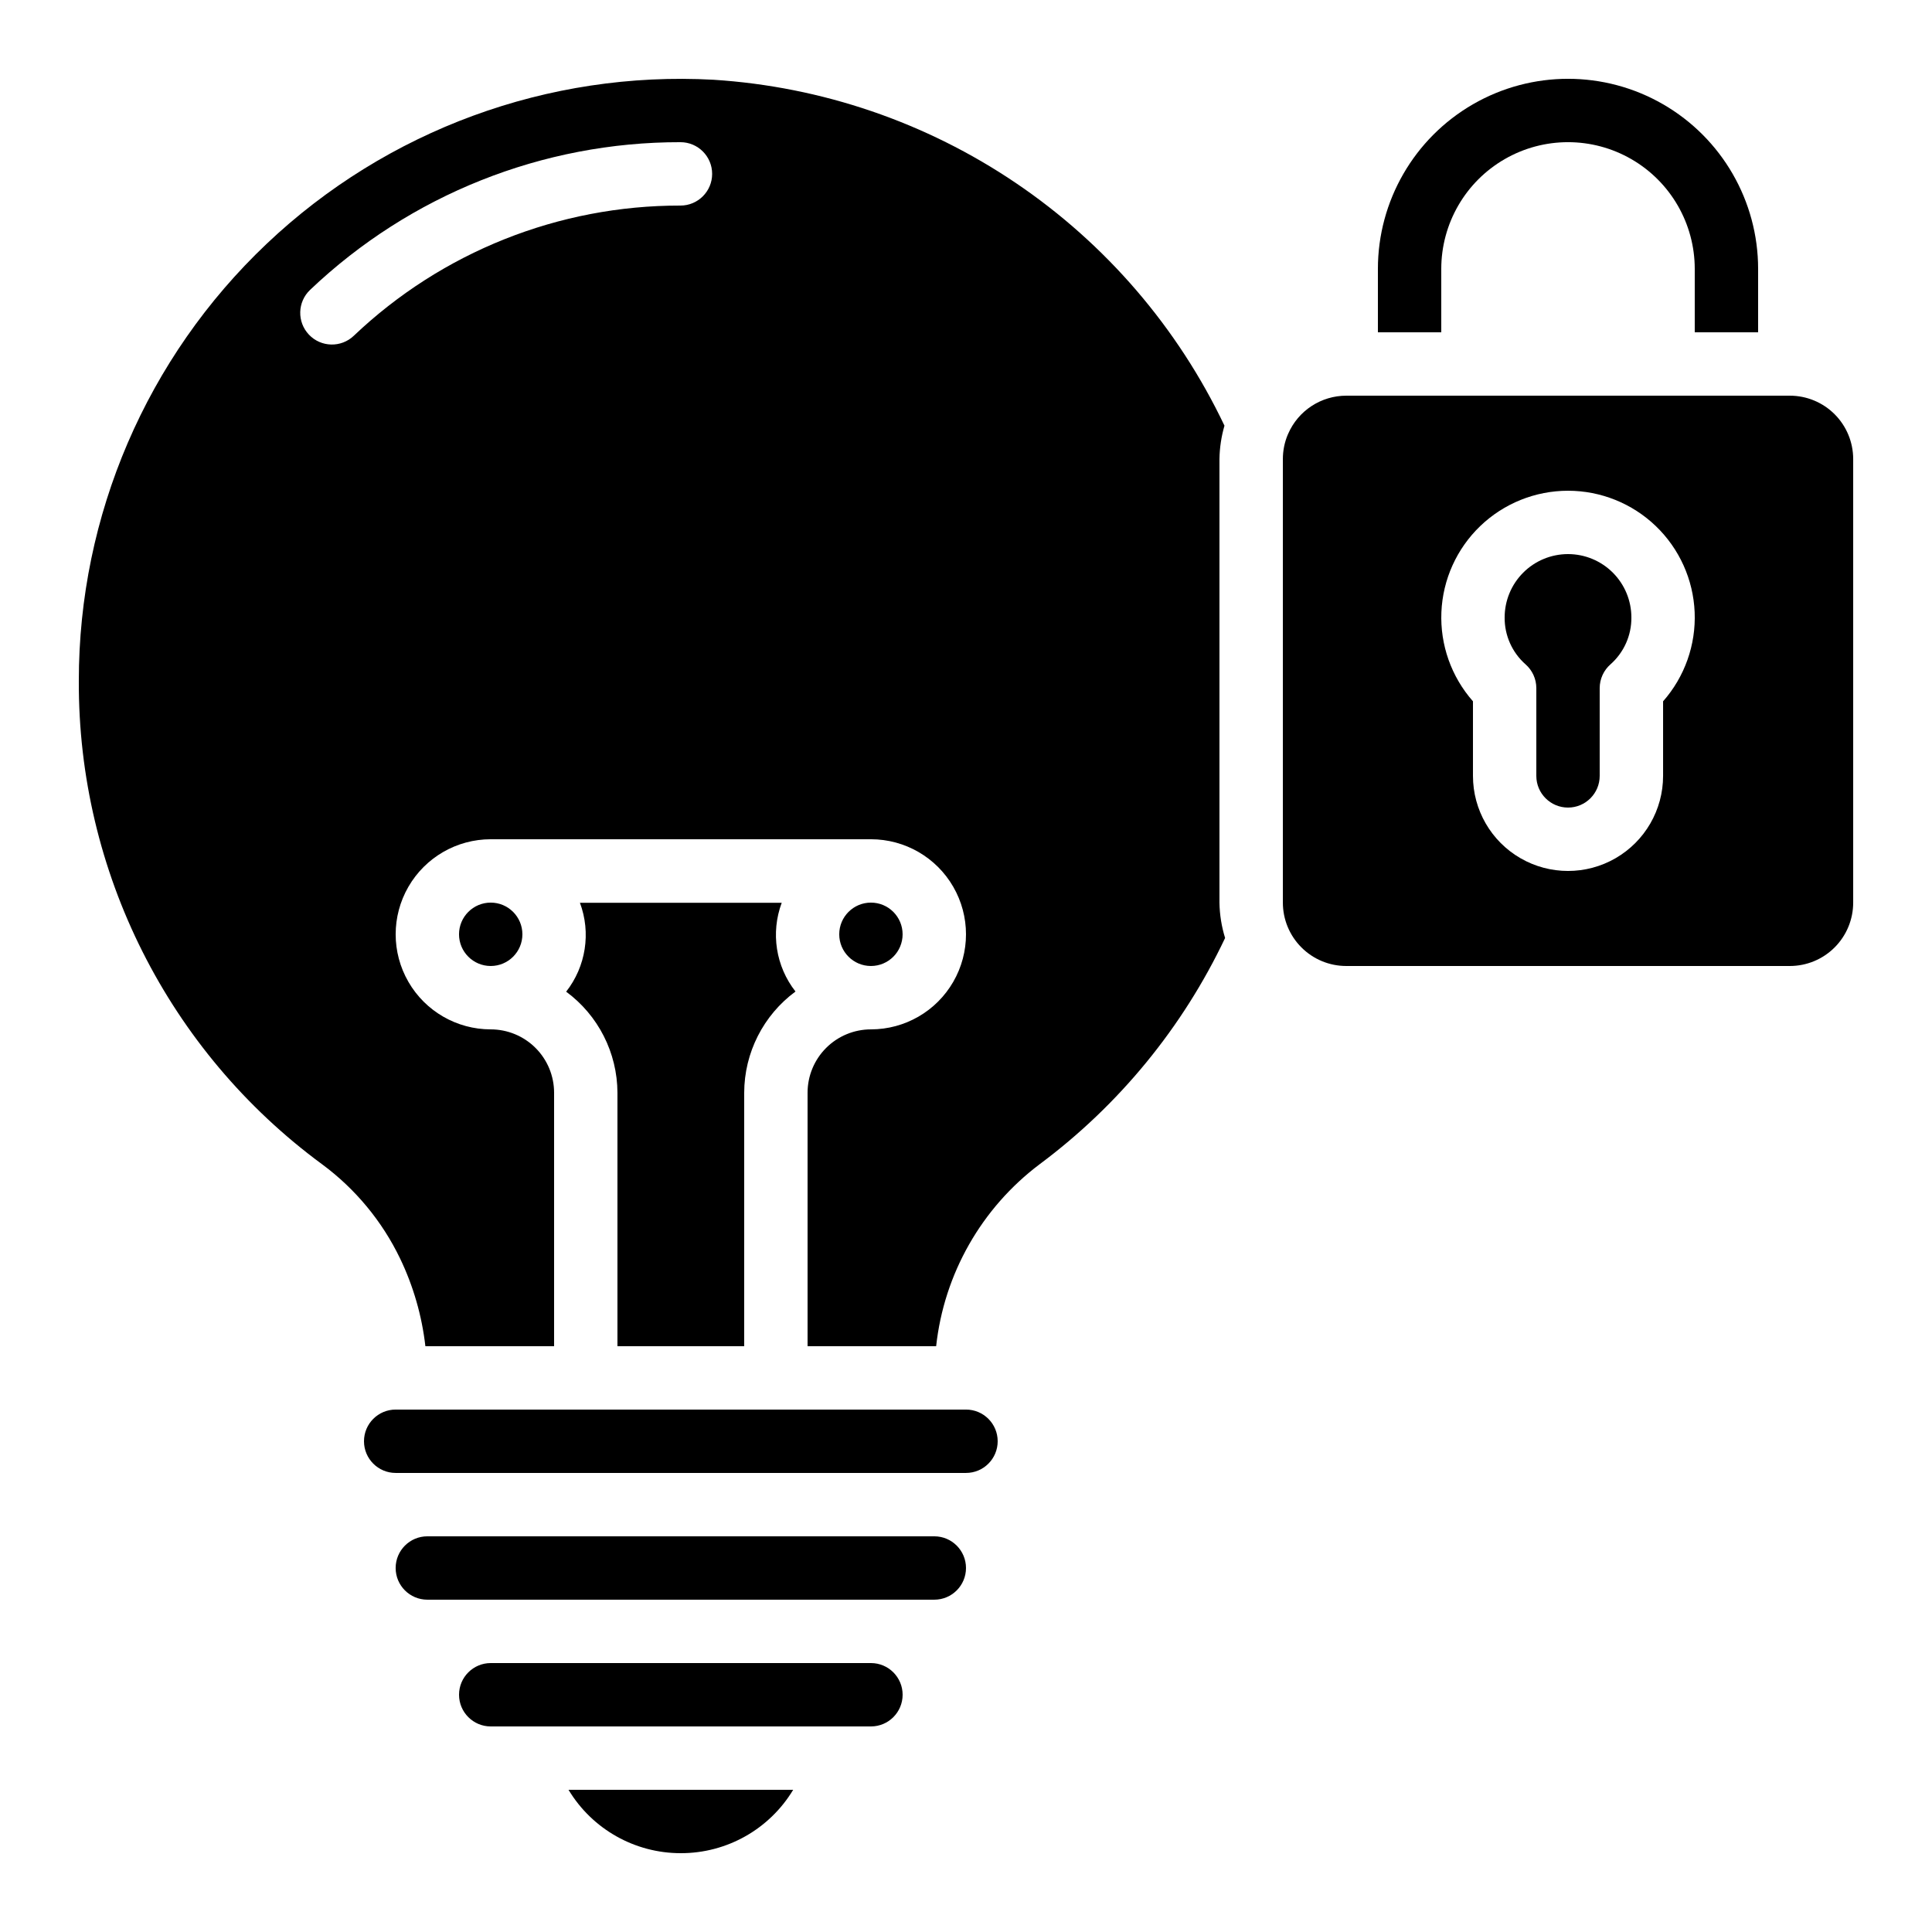 <?xml version="1.0" encoding="UTF-8"?>
<!-- Uploaded to: SVG Repo, www.svgrepo.com, Generator: SVG Repo Mixer Tools -->
<svg fill="#000000" width="800px" height="800px" version="1.1" viewBox="144 144 512 512" xmlns="http://www.w3.org/2000/svg">
 <g>
  <path d="m609.92 232.06v-16.793c0-18-9.602-34.633-25.188-43.633-15.59-9-34.793-9-50.383 0-15.586 9-25.191 25.633-25.191 43.633v16.793h16.793v-16.793c0-12 6.402-23.09 16.797-29.09 10.391-6 23.195-6 33.586 0s16.793 17.09 16.793 29.09v16.793z"/>
  <path d="m400 517.55h-151.14c-4.637 0-8.398 3.758-8.398 8.395 0 4.641 3.762 8.398 8.398 8.398h151.14c4.637 0 8.395-3.758 8.395-8.398 0-4.637-3.758-8.395-8.395-8.395z"/>
  <path d="m324.43 635.11c12.184 0.02 23.484-6.356 29.77-16.793h-59.535c6.285 10.438 17.586 16.812 29.766 16.793z"/>
  <path d="m618.32 248.86h-117.55c-3.266 0-6.461 0.957-9.195 2.746-2.731 1.789-4.883 4.336-6.188 7.332 0 0.082-0.082 0.152-0.109 0.234-0.863 2.051-1.305 4.254-1.305 6.481v117.55c0 4.457 1.77 8.727 4.922 11.875 3.148 3.152 7.418 4.922 11.875 4.922h117.55c4.453 0 8.727-1.77 11.875-4.922 3.148-3.148 4.918-7.418 4.918-11.875v-117.55c0-4.453-1.77-8.727-4.918-11.875-3.148-3.148-7.422-4.918-11.875-4.918zm-33.586 80.996v19.766c0 9-4.805 17.316-12.598 21.816-7.793 4.5-17.395 4.5-25.191 0-7.793-4.5-12.594-12.816-12.594-21.816v-19.766c-5.731-6.5-8.73-14.961-8.367-23.617 0.363-8.66 4.055-16.84 10.309-22.84 6.254-5.996 14.586-9.348 23.25-9.348 8.664 0 16.992 3.352 23.246 9.348 6.254 6 9.949 14.18 10.312 22.84 0.359 8.656-2.637 17.117-8.367 23.617z"/>
  <path d="m282.44 391.6c0 4.637-3.758 8.398-8.395 8.398s-8.398-3.762-8.398-8.398c0-4.637 3.762-8.398 8.398-8.398s8.395 3.762 8.395 8.398"/>
  <path d="m559.54 290.84c-4.453 0-8.727 1.77-11.875 4.918-3.148 3.148-4.918 7.422-4.918 11.875-0.043 4.738 1.969 9.262 5.516 12.402 1.828 1.594 2.879 3.898 2.879 6.324v23.258c0 4.637 3.762 8.398 8.398 8.398 4.637 0 8.395-3.762 8.395-8.398v-23.258c0.004-2.426 1.055-4.731 2.883-6.324 3.547-3.141 5.559-7.664 5.516-12.402 0-4.453-1.77-8.727-4.918-11.875-3.148-3.148-7.422-4.918-11.875-4.918z"/>
  <path d="m374.81 584.73h-100.76c-4.637 0-8.398 3.758-8.398 8.395s3.762 8.398 8.398 8.398h100.76c4.637 0 8.395-3.762 8.395-8.398s-3.758-8.395-8.395-8.395z"/>
  <path d="m391.6 551.14h-134.35c-4.641 0-8.398 3.762-8.398 8.398 0 4.637 3.758 8.395 8.398 8.395h134.35c4.637 0 8.398-3.758 8.398-8.395 0-4.637-3.762-8.398-8.398-8.398z"/>
  <path d="m467.17 265.65c0.047-2.992 0.492-5.965 1.328-8.84-12.355-25.969-31.426-48.164-55.242-64.281-23.816-16.117-51.508-25.578-80.207-27.395-43.75-2.391-86.555 13.324-118.36 43.457-31.809 30.129-49.82 72.023-49.801 115.84-0.211 50.551 23.742 98.16 64.465 128.11 8.812 6.512 15.906 15.078 20.664 24.953 3.523 7.328 5.793 15.191 6.715 23.27h34.109v-67.176c0-4.453-1.77-8.727-4.918-11.875-3.148-3.148-7.422-4.918-11.875-4.918-9 0-17.316-4.801-21.816-12.598-4.5-7.793-4.5-17.395 0-25.188 4.5-7.797 12.816-12.598 21.816-12.598h100.76c9 0 17.316 4.801 21.816 12.598 4.5 7.793 4.5 17.395 0 25.188-4.5 7.797-12.816 12.598-21.816 12.598-4.453 0-8.727 1.77-11.875 4.918-3.148 3.148-4.918 7.422-4.918 11.875v67.176h34.074c2.094-19.18 12.023-36.641 27.441-48.242 21.031-15.664 37.902-36.246 49.137-59.945-0.941-3.035-1.445-6.191-1.496-9.371zm-142.84-67.172c-32.227-0.055-63.234 12.305-86.582 34.516-3.359 3.195-8.676 3.062-11.871-0.301-3.195-3.363-3.062-8.676 0.301-11.871 26.465-25.184 61.617-39.203 98.152-39.141 4.637 0 8.395 3.762 8.395 8.398s-3.758 8.398-8.395 8.398z"/>
  <path d="m383.2 391.6c0 4.637-3.758 8.398-8.395 8.398-4.637 0-8.398-3.762-8.398-8.398 0-4.637 3.762-8.398 8.398-8.398 4.637 0 8.395 3.762 8.395 8.398"/>
  <path d="m307.63 433.59v67.176h33.586l0.004-67.176c0.023-10.59 5.066-20.543 13.594-26.828-5.227-6.668-6.609-15.57-3.652-23.512h-53.473c2.973 7.953 1.586 16.875-3.652 23.555 8.516 6.273 13.555 16.207 13.594 26.785z"/>
 </g>
</svg>